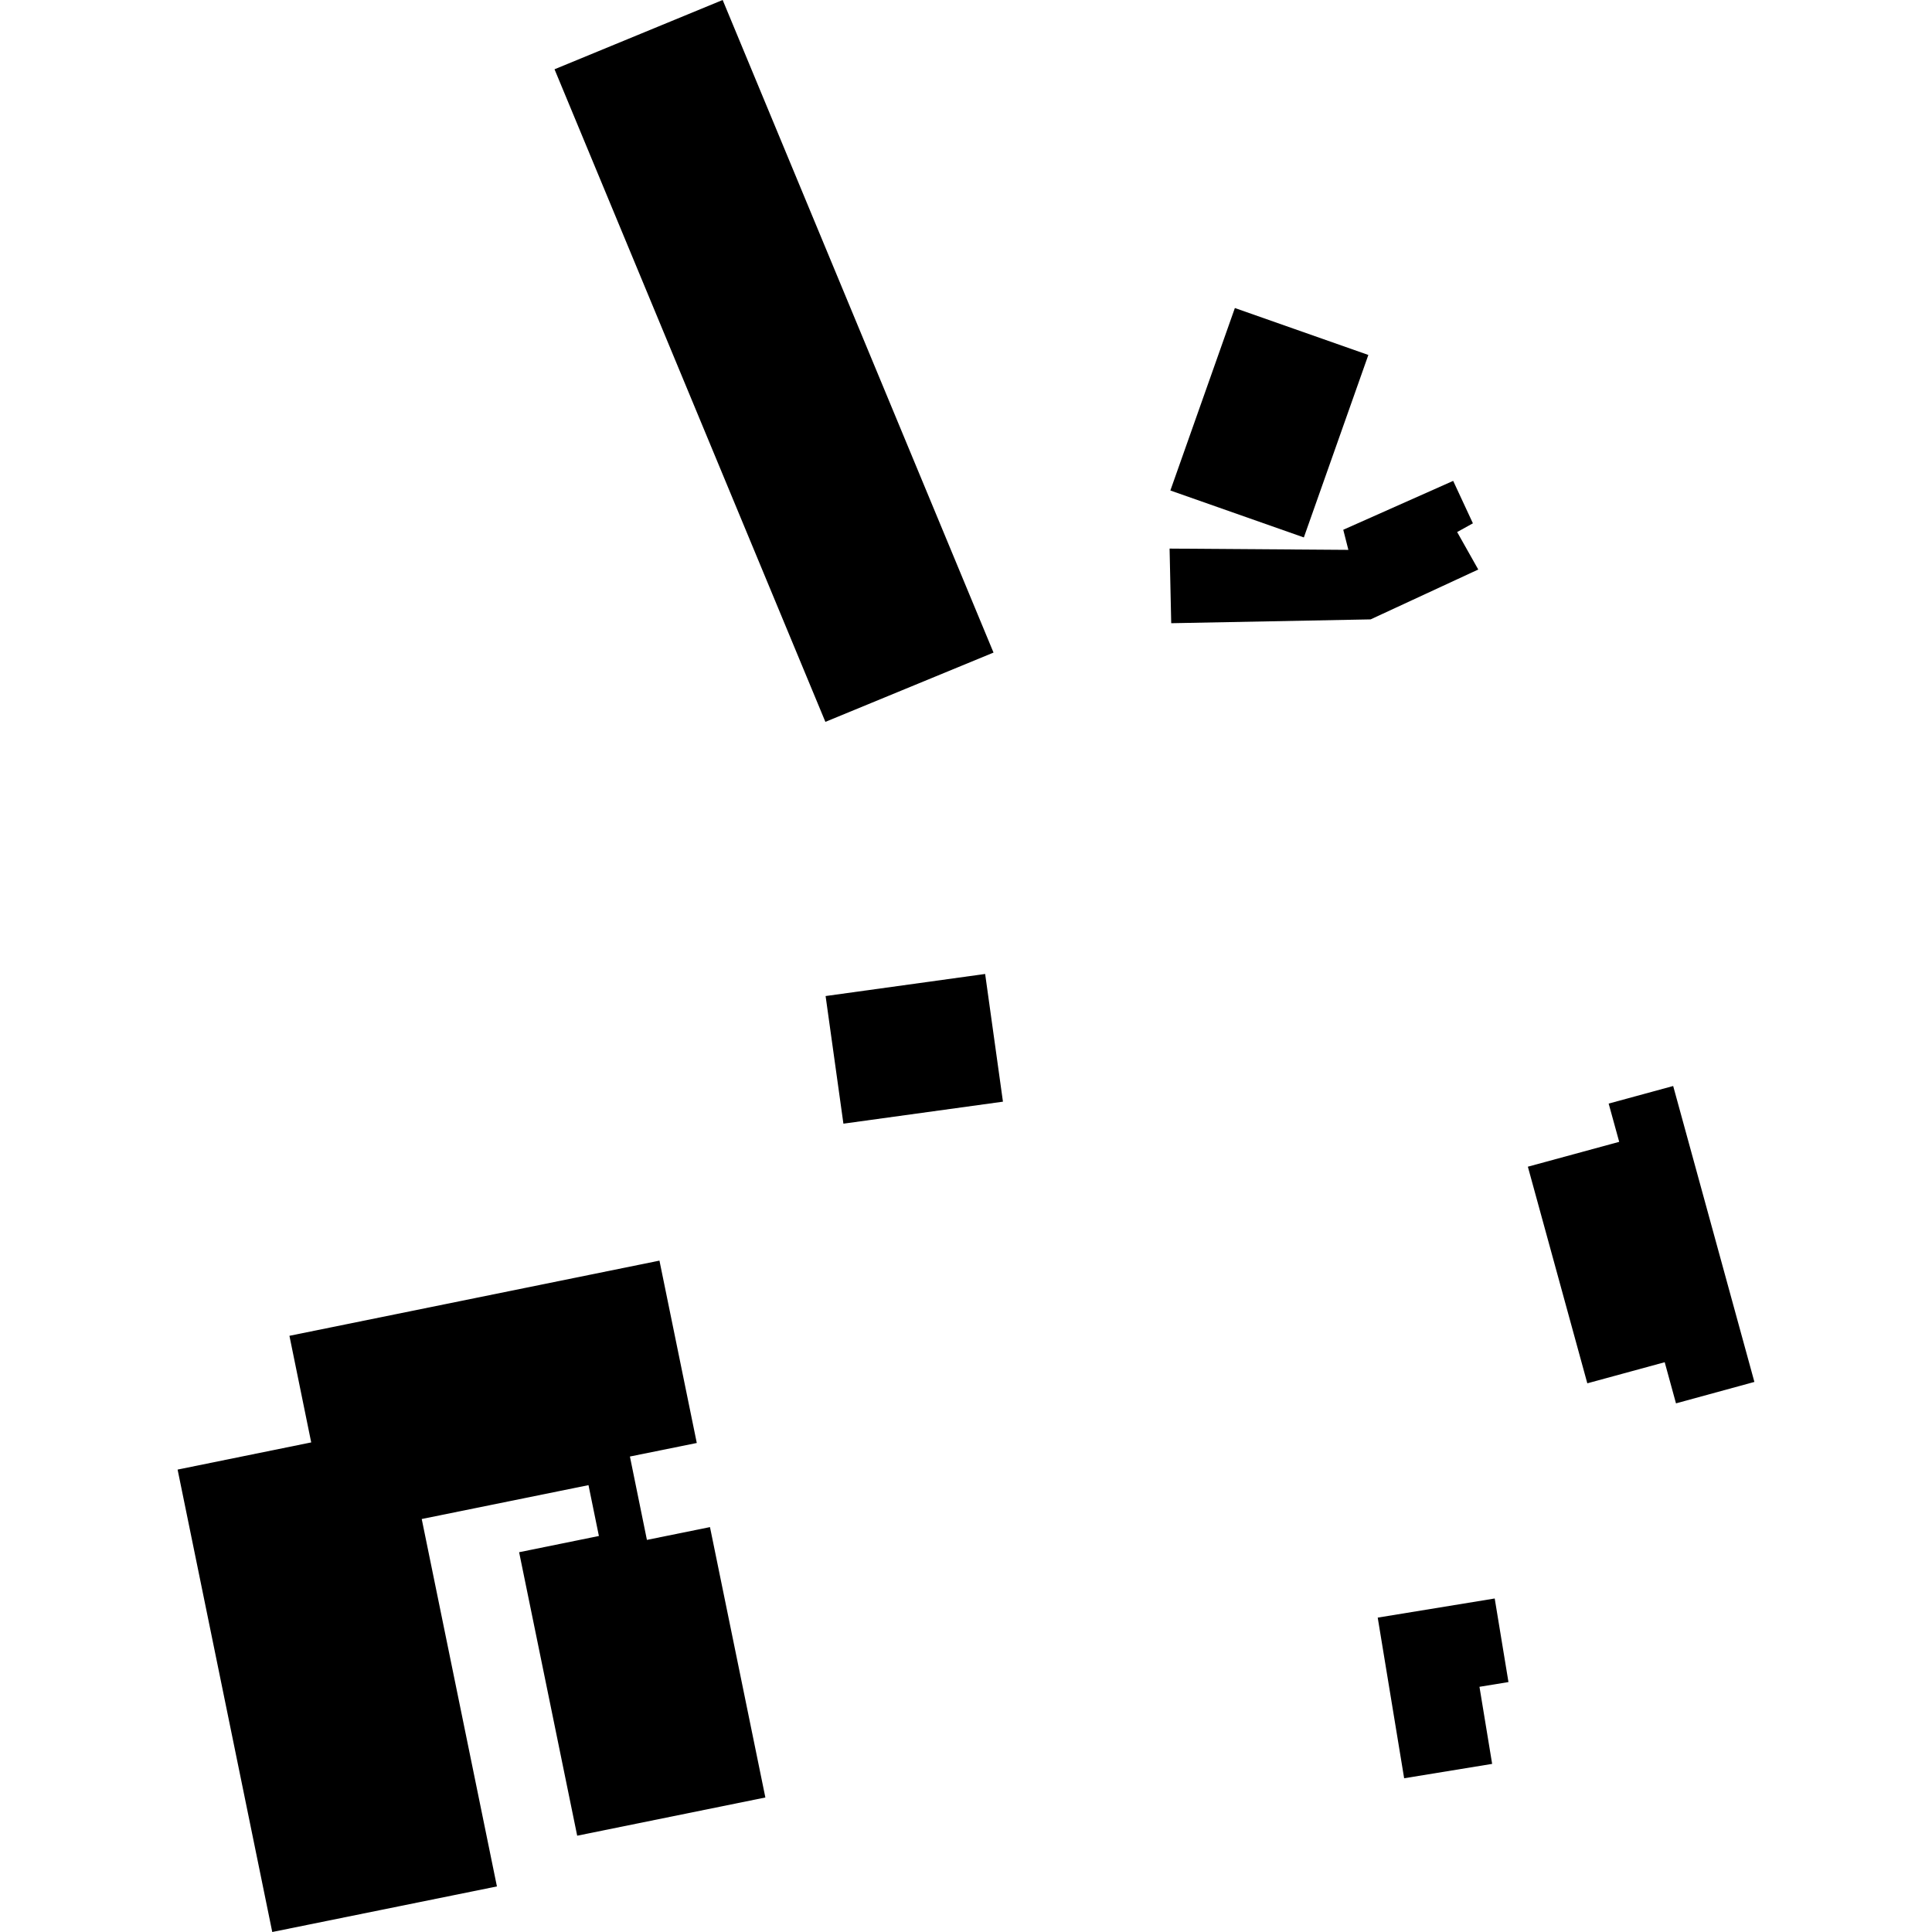 <?xml version="1.0" encoding="utf-8" standalone="no"?>
<!DOCTYPE svg PUBLIC "-//W3C//DTD SVG 1.1//EN"
  "http://www.w3.org/Graphics/SVG/1.1/DTD/svg11.dtd">
<!-- Created with matplotlib (https://matplotlib.org/) -->
<svg height="288pt" version="1.1" viewBox="0 0 288 288" width="288pt" xmlns="http://www.w3.org/2000/svg" xmlns:xlink="http://www.w3.org/1999/xlink">
 <defs>
  <style type="text/css">
*{stroke-linecap:butt;stroke-linejoin:round;}
  </style>
 </defs>
 <g id="figure_1">
  <g id="patch_1">
   <path d="M 0 288 
L 288 288 
L 288 0 
L 0 0 
z
" style="fill:none;opacity:0;"/>
  </g>
  <g id="axes_1">
   <g id="PatchCollection_1">
    <path clip-path="url(#p69e86490b5)" d="M 62.866 226.437 
L 87.726 221.388 
L 89.277 228.967 
L 77.384 231.386 
L 86.041 273.645 
L 114.092 267.948 
L 105.836 227.643 
L 96.435 229.55 
L 93.9 217.122 
L 103.869 215.103 
L 98.304 187.919 
L 43.145 199.126 
L 46.391 215.018 
L 26.475 219.069 
L 40.585 288 
L 74.076 281.207 
L 62.866 226.437 
"/>
    <path clip-path="url(#p69e86490b5)" d="M 148.102 97.28 
L 123.038 107.607 
L 82.662 10.327 
L 107.726 -0 
L 148.102 97.28 
"/>
    <path clip-path="url(#p69e86490b5)" d="M 239.8 164.509 
L 249.418 161.889 
L 261.525 206.002 
L 249.837 209.197 
L 248.155 203.064 
L 236.619 206.208 
L 227.756 173.918 
L 241.371 170.212 
L 239.8 164.509 
"/>
    <path clip-path="url(#p69e86490b5)" d="M 149.508 164.225 
L 125.726 167.504 
L 123.071 148.479 
L 146.854 145.187 
L 149.508 164.225 
"/>
    <path clip-path="url(#p69e86490b5)" d="M 222.432 262.939 
L 220.542 251.449 
L 224.864 250.743 
L 222.814 238.284 
L 205.374 241.135 
L 209.314 265.083 
L 222.432 262.939 
"/>
    <path clip-path="url(#p69e86490b5)" d="M 204.316 92.33 
L 174.591 92.901 
L 174.348 81.778 
L 201 81.968 
L 200.238 78.972 
L 216.623 71.684 
L 219.563 78.01 
L 217.215 79.311 
L 220.362 84.897 
L 204.316 92.33 
"/>
    <path clip-path="url(#p69e86490b5)" d="M 194.363 80.114 
L 174.464 73.117 
L 184.08 45.917 
L 203.978 52.913 
L 194.363 80.114 
"/>
   </g>
  </g>
 </g>
 <defs>
  <clipPath id="p69e86490b5">
   <rect height="288" width="235.051" x="26.475" y="0"/>
  </clipPath>
 </defs>
</svg>

